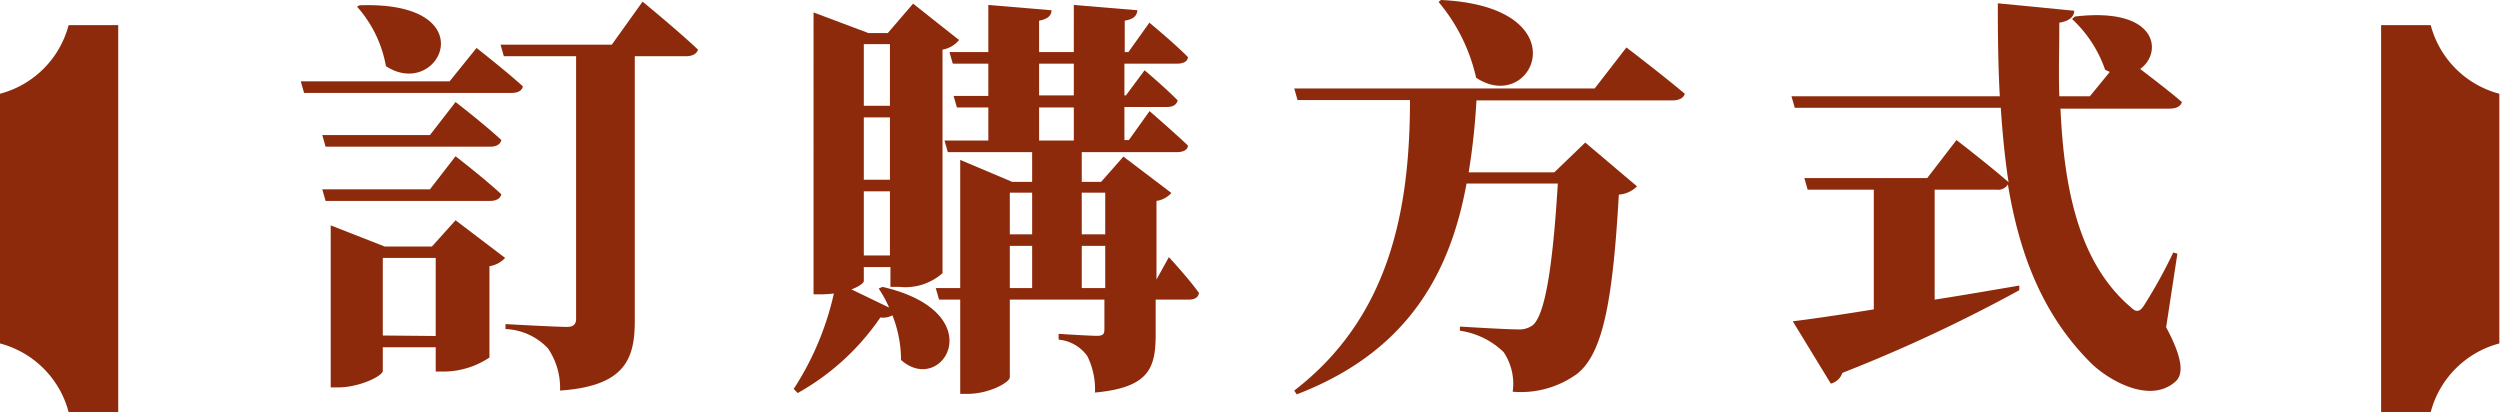 <svg xmlns="http://www.w3.org/2000/svg" width="151.19" height="24.92" viewBox="0 0 151.19 24.92">
  <g id="圖層_2" data-name="圖層 2">
    <g id="LAYOUT">
      <g>
        <g>
          <path d="M28.82,2.9s1.75,1.37,2.8,2.32c-.05.28-.33.4-.68.4H18.39l-.2-.7h9ZM26,8.17l1.55-2s1.75,1.35,2.77,2.3c-.07.28-.32.4-.67.4H19.69l-.2-.7Zm1.55,1.28s1.75,1.35,2.77,2.3c-.07.27-.32.4-.67.4H19.69l-.2-.7H26Zm0,3.87,3,2.28a1.69,1.69,0,0,1-.95.5v5.52a5,5,0,0,1-2.7.85h-.55V21h-3.2v1.43c0,.3-1.4,1-2.72,1H20v-9.8l3.27,1.28h2.85Zm-5.8-13C29.47.05,26.57,6.12,23.34,4A7.34,7.34,0,0,0,21.59.4Zm4.6,20V15.6h-3.2v4.69ZM38.86.1S41,1.85,42.21,3c-.07.27-.37.4-.72.4h-3.1v16c0,2.32-.6,3.95-4.52,4.22a4.25,4.25,0,0,0-.73-2.55,3.72,3.72,0,0,0-2.57-1.17v-.3s3.07.17,3.72.17c.43,0,.55-.2.55-.5V3.4H30.47l-.2-.7H37Z" style="fill: #8e2a0c"/>
          <path d="M53.37,17.35C60.07,18.9,57,24,54.49,21.77a7.36,7.36,0,0,0-.52-2.7,1.19,1.19,0,0,1-.73.13,14.75,14.75,0,0,1-5,4.57L48,23.52a17.58,17.58,0,0,0,2.43-5.77,7,7,0,0,1-.7.05h-.53V.75L52.52,2h1.17L55.22.22,58,2.42A1.64,1.64,0,0,1,57,3V16.52a3.39,3.39,0,0,1-2.6.83h-.55v-1.2H52.24V17c0,.1-.27.33-.75.5l2.28,1.1a7.41,7.41,0,0,0-.63-1.15ZM52.24,2.67V6.4h1.58V2.67Zm1.58,8.2V7.1H52.24v3.77Zm0,4.58V11.57H52.24v3.88Zm16.87.1s1.22,1.32,1.82,2.17c-.05.28-.27.4-.62.4h-2v2.12c0,2.05-.43,3.2-3.67,3.5a4.54,4.54,0,0,0-.46-2.2,2.4,2.4,0,0,0-1.74-1v-.35s1.9.12,2.32.12.45-.15.45-.44V18.12H61.07v4.7c0,.3-1.25,1-2.55,1h-.45v-5.7H56.79l-.2-.7h1.48V9.67L61.22,11h1.2V9.2h-5.1l-.2-.7h2.65v-2h-1.9l-.2-.7h2.1V3.85H57.62l-.2-.7h2.35V.3l3.82.32c0,.3-.2.53-.75.63v1.9h2.1V.3l3.85.32c-.05.33-.2.53-.77.63v1.9h.22l1.27-1.78S71,2.6,71.84,3.45c0,.27-.3.4-.65.4H68V5.77h.09l1.13-1.52s1.27,1.07,2,1.82c-.07.28-.3.4-.65.4H68v2h.27l1.25-1.75S71,8,71.84,8.8c0,.27-.3.4-.65.4H65.42V11h1.17l1.35-1.53,2.9,2.2a1.49,1.49,0,0,1-.9.48v4.75Zm-9.62-3.9v2.52h1.35V11.65Zm0,5.77h1.35V14.87H61.07ZM62.84,5.77h2.1V3.85h-2.1Zm0,2.73h2.1v-2h-2.1Zm2.58,3.15v2.52h1.42V11.65Zm1.42,5.77V14.87H65.42v2.55Z" style="fill: #8e2a0c"/>
          <path d="M98.36,2.87s2.2,1.68,3.53,2.8c-.08.28-.38.4-.73.4H89.29a40.48,40.48,0,0,1-.47,4.35H94l1.87-1.8L99,11.27a1.74,1.74,0,0,1-1.1.5c-.37,6.6-1,9.65-2.54,10.85a5.8,5.8,0,0,1-3.88,1.07,3.42,3.42,0,0,0-.55-2.4A4.78,4.78,0,0,0,88.29,20l0-.25c1.17.07,2.92.17,3.5.17a1.36,1.36,0,0,0,.9-.25c.75-.62,1.22-3.57,1.52-8.57H88.69c-1,5.5-3.62,10.2-10.27,12.75l-.15-.23c5.77-4.44,7-10.92,7-17.57h-6.8l-.2-.7H96.44ZM87.14,0c8.53.4,5.58,7,2.13,4.7A10.79,10.79,0,0,0,87,.12Z" style="fill: #8e2a0c"/>
          <path d="M131,19.79c.95,1.78,1.1,2.8.57,3.28-1.47,1.32-3.82.07-5-1-3-2.92-4.44-6.65-5.14-10.92a.68.68,0,0,1-.68.32H117v6.65c1.62-.25,3.35-.55,5.12-.85l0,.28a92.81,92.81,0,0,1-10.7,5,1,1,0,0,1-.7.65l-2.3-3.77c1.08-.13,2.8-.38,4.9-.72V11.47h-4l-.2-.7h7.43l1.77-2.3s1.95,1.5,3.15,2.55c-.22-1.42-.37-2.95-.47-4.5H108.54l-.2-.7h12.6c-.1-1.8-.12-3.7-.12-5.62l4.62.45c0,.32-.25.62-.9.72,0,1.5-.05,3,0,4.45h1.85l1.2-1.47-.28-.13a7.57,7.57,0,0,0-2-3.07l.17-.15c5.05-.6,5.32,2.2,3.95,3.17.75.58,1.77,1.35,2.52,2-.07.28-.37.4-.75.4h-6.59c.22,5,1.17,9.38,4.24,12,.33.32.53.32.8-.08a30.34,30.34,0,0,0,1.78-3.22l.25.07Z" style="fill: #8e2a0c"/>
        </g>
        <path d="M147,1.52h-3v23.4h3a5.83,5.83,0,0,1,4.15-4.15V5.67A5.83,5.83,0,0,1,147,1.52Z" style="fill: #8e2a0c"/>
        <path d="M4.15,24.92h3V1.52h-3A5.83,5.83,0,0,1,0,5.67v15.1A5.83,5.83,0,0,1,4.15,24.92Z" style="fill: #8e2a0c"/>
      </g>
    </g>
  </g>
</svg>
